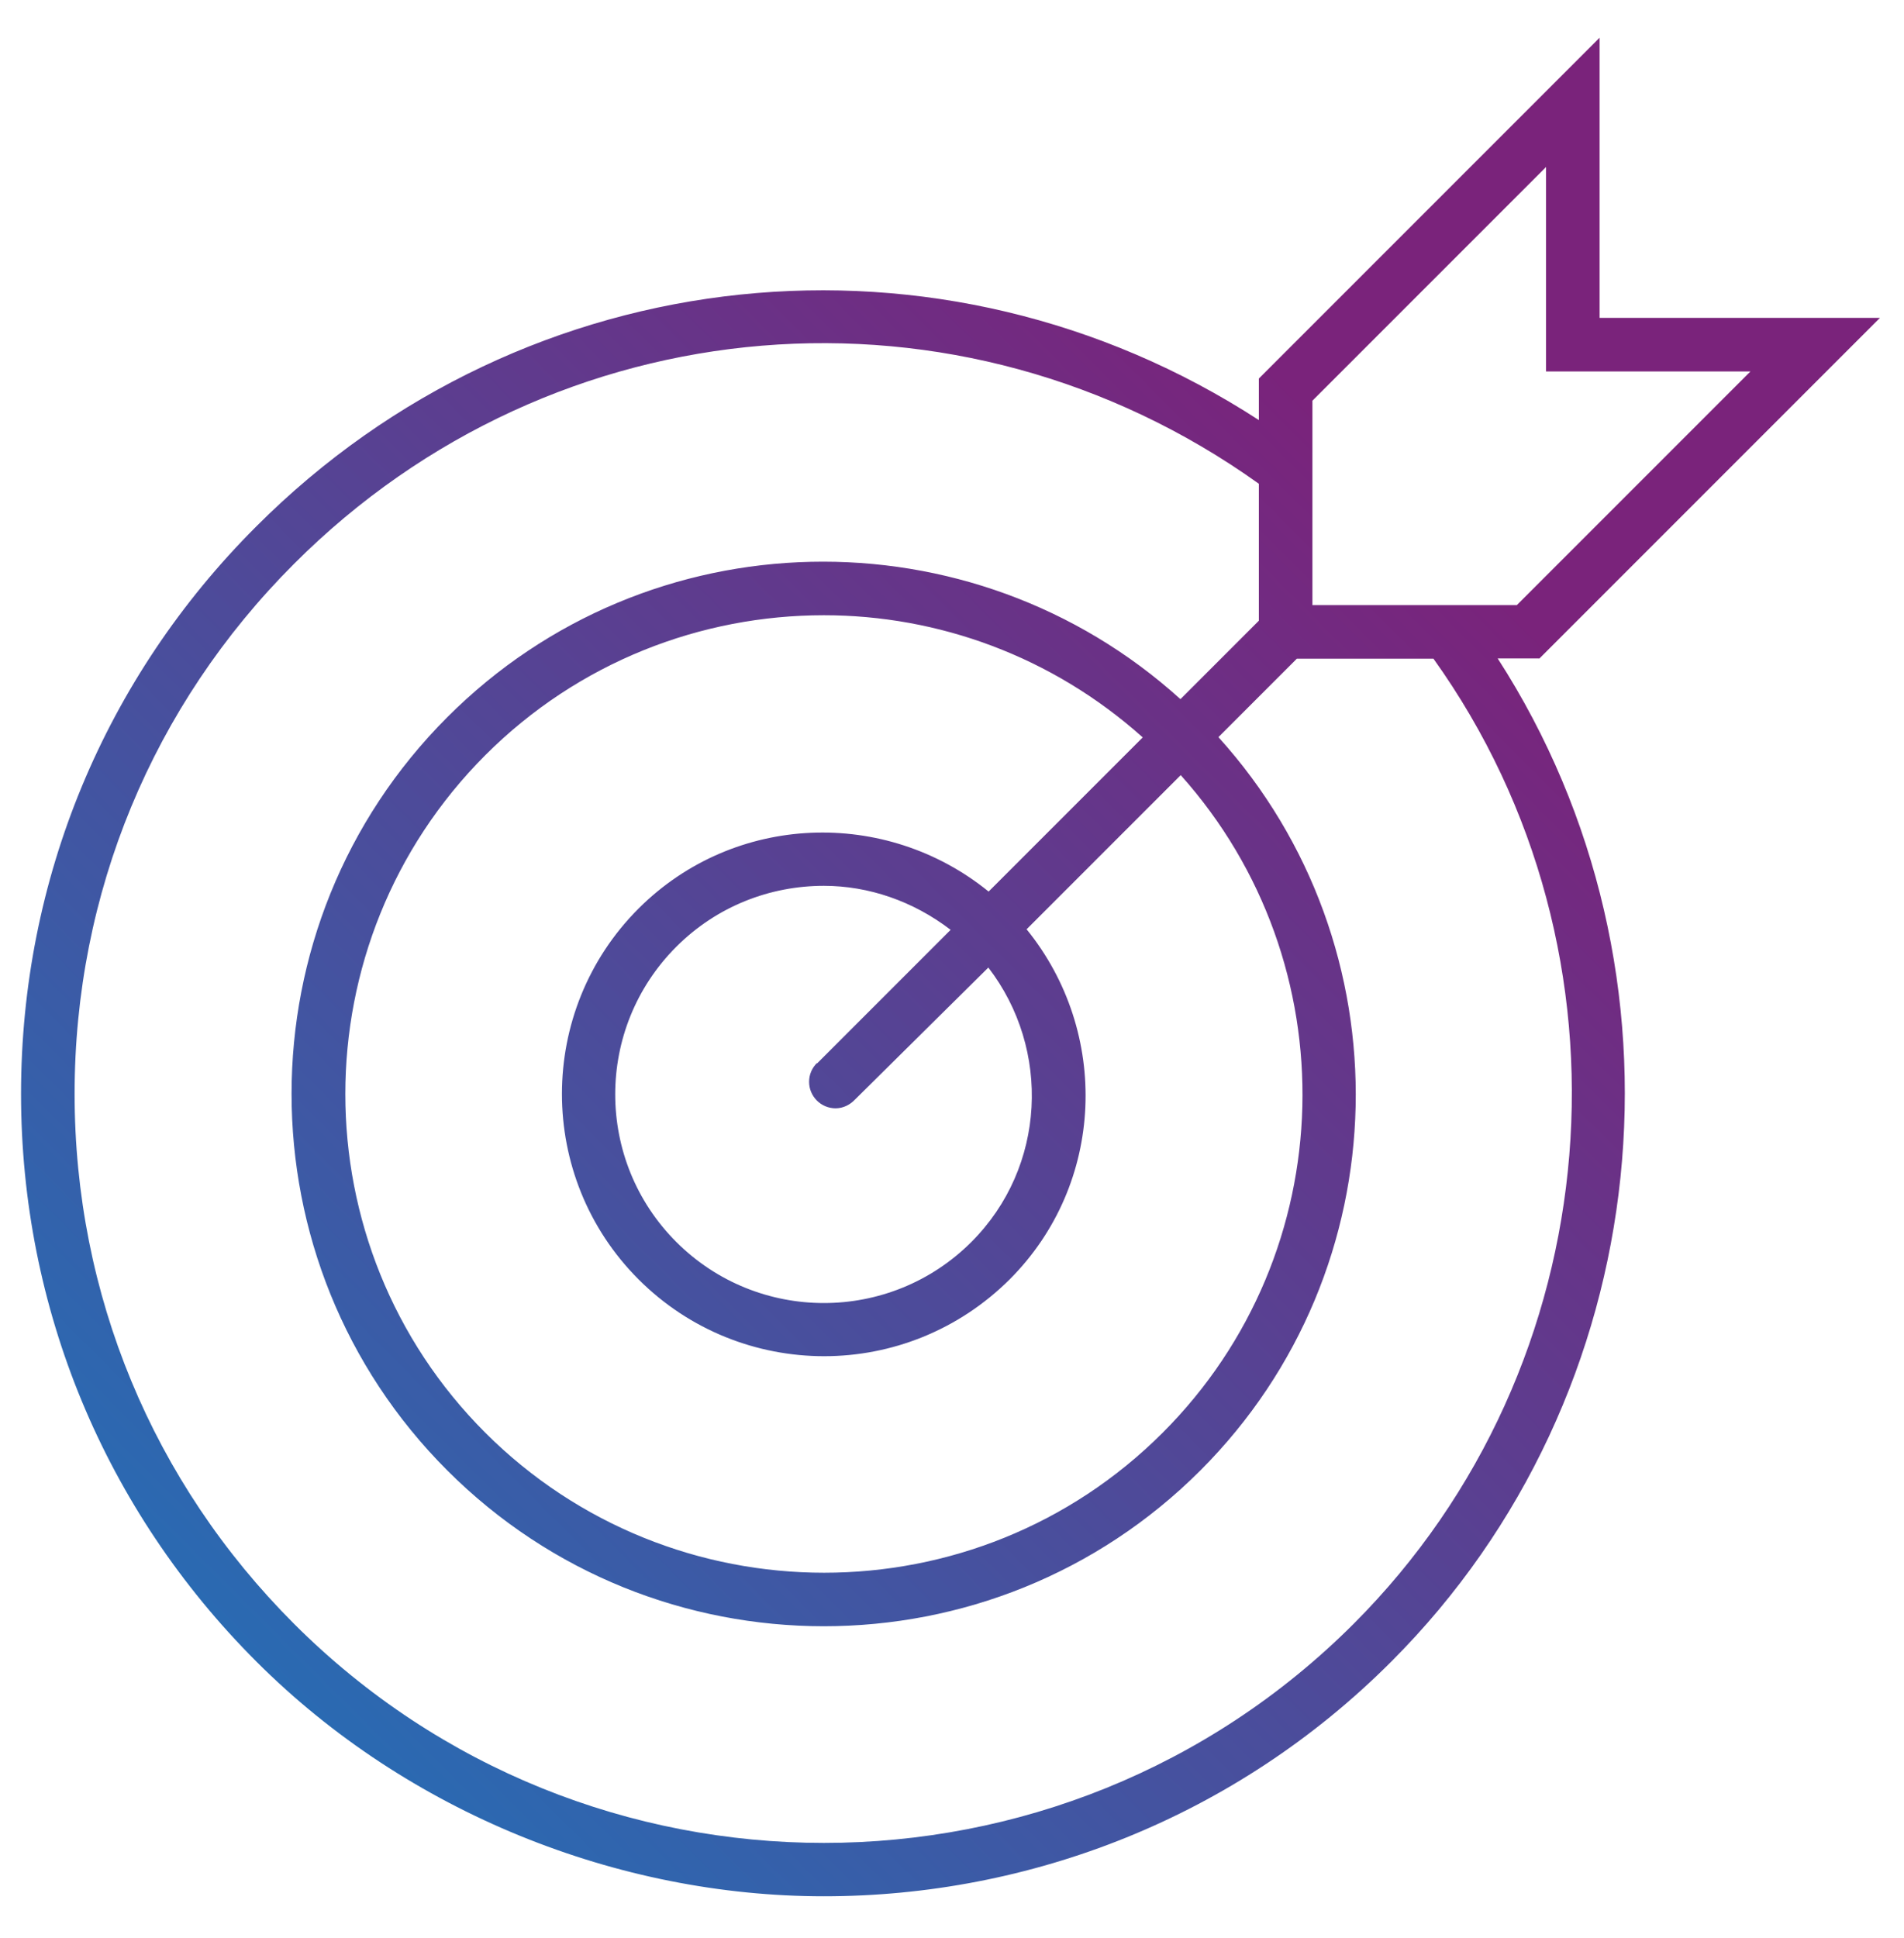 <?xml version="1.0" encoding="UTF-8"?>
<svg xmlns="http://www.w3.org/2000/svg" xmlns:xlink="http://www.w3.org/1999/xlink" id="Ebene_1" data-name="Ebene 1" viewBox="0 0 69.68 70.9">
  <defs>
    <style>
      .cls-1 {
        fill: none;
      }

      .cls-2 {
        fill: url(#Unbenannter_Verlauf_6);
      }
    </style>
    <linearGradient id="Unbenannter_Verlauf_6" data-name="Unbenannter Verlauf 6" x1="9.38" y1="60.8" x2="63.67" y2="6.51" gradientUnits="userSpaceOnUse">
      <stop offset="0" stop-color="#2a6ab2"></stop>
      <stop offset=".78" stop-color="#7a237b"></stop>
    </linearGradient>
  </defs>
  <g>
    <rect class="cls-1" width="69.68" height="70.9"></rect>
    <polyline class="cls-1" points="0 0 34.84 47.14 69.68 0"></polyline>
    <line class="cls-1" x1="24.61" y1="33.29" y2="70.9"></line>
    <line class="cls-1" x1="45.07" y1="33.29" x2="69.68" y2="70.9"></line>
  </g>
  <path class="cls-2" d="M56.33,24.1l12.47-12.47h-10.26V1.38l-12.47,12.47v1.52c-11.6-7.53-26.8-6.01-36.69,3.89C3.83,24.8.77,32.18.77,40.02s3.06,15.22,8.61,20.77,13.25,8.59,20.77,8.59,15.05-2.86,20.77-8.59c9.77-9.77,11.29-25.23,3.89-36.7h1.51ZM48.03,14.66l8.55-8.55v7.48h7.48l-8.55,8.55h-7.48v-7.48ZM49.54,59.41c-10.69,10.69-28.09,10.69-38.78,0-5.18-5.18-8.03-12.06-8.03-19.39s2.85-14.21,8.03-19.39c9.54-9.55,24.36-10.76,35.31-2.93v5.01l-2.87,2.87c-7.64-6.91-19.47-6.71-26.83.66-7.6,7.6-7.6,19.96,0,27.56,3.8,3.8,8.79,5.7,13.78,5.7s9.98-1.9,13.78-5.7c7.36-7.36,7.57-19.19.66-26.83l2.87-2.87h5c7.72,10.79,6.51,25.88-2.92,35.31ZM29.9,38.89h0c-.18.18-.29.42-.29.69,0,.53.43.97.97.97.28,0,.53-.13.71-.32l4.88-4.83c2.3,2.99,2.12,7.3-.62,10.04-2.98,2.98-7.82,2.98-10.8,0s-2.98-7.82,0-10.8c1.49-1.49,3.44-2.23,5.4-2.23,1.64,0,3.27.56,4.64,1.61l-4.89,4.89ZM23.37,33.24c-3.74,3.74-3.74,9.83,0,13.57,1.87,1.87,4.33,2.81,6.79,2.81s4.91-.94,6.79-2.81c3.5-3.5,3.68-9.04.62-12.81l5.64-5.64c6.15,6.87,5.94,17.46-.66,24.06-6.83,6.83-17.95,6.83-24.79,0-6.83-6.83-6.83-17.95,0-24.79,3.42-3.42,7.91-5.12,12.39-5.12,4.18,0,8.35,1.5,11.67,4.47l-5.64,5.64c-3.77-3.06-9.3-2.88-12.81.62Z"></path>
</svg>
